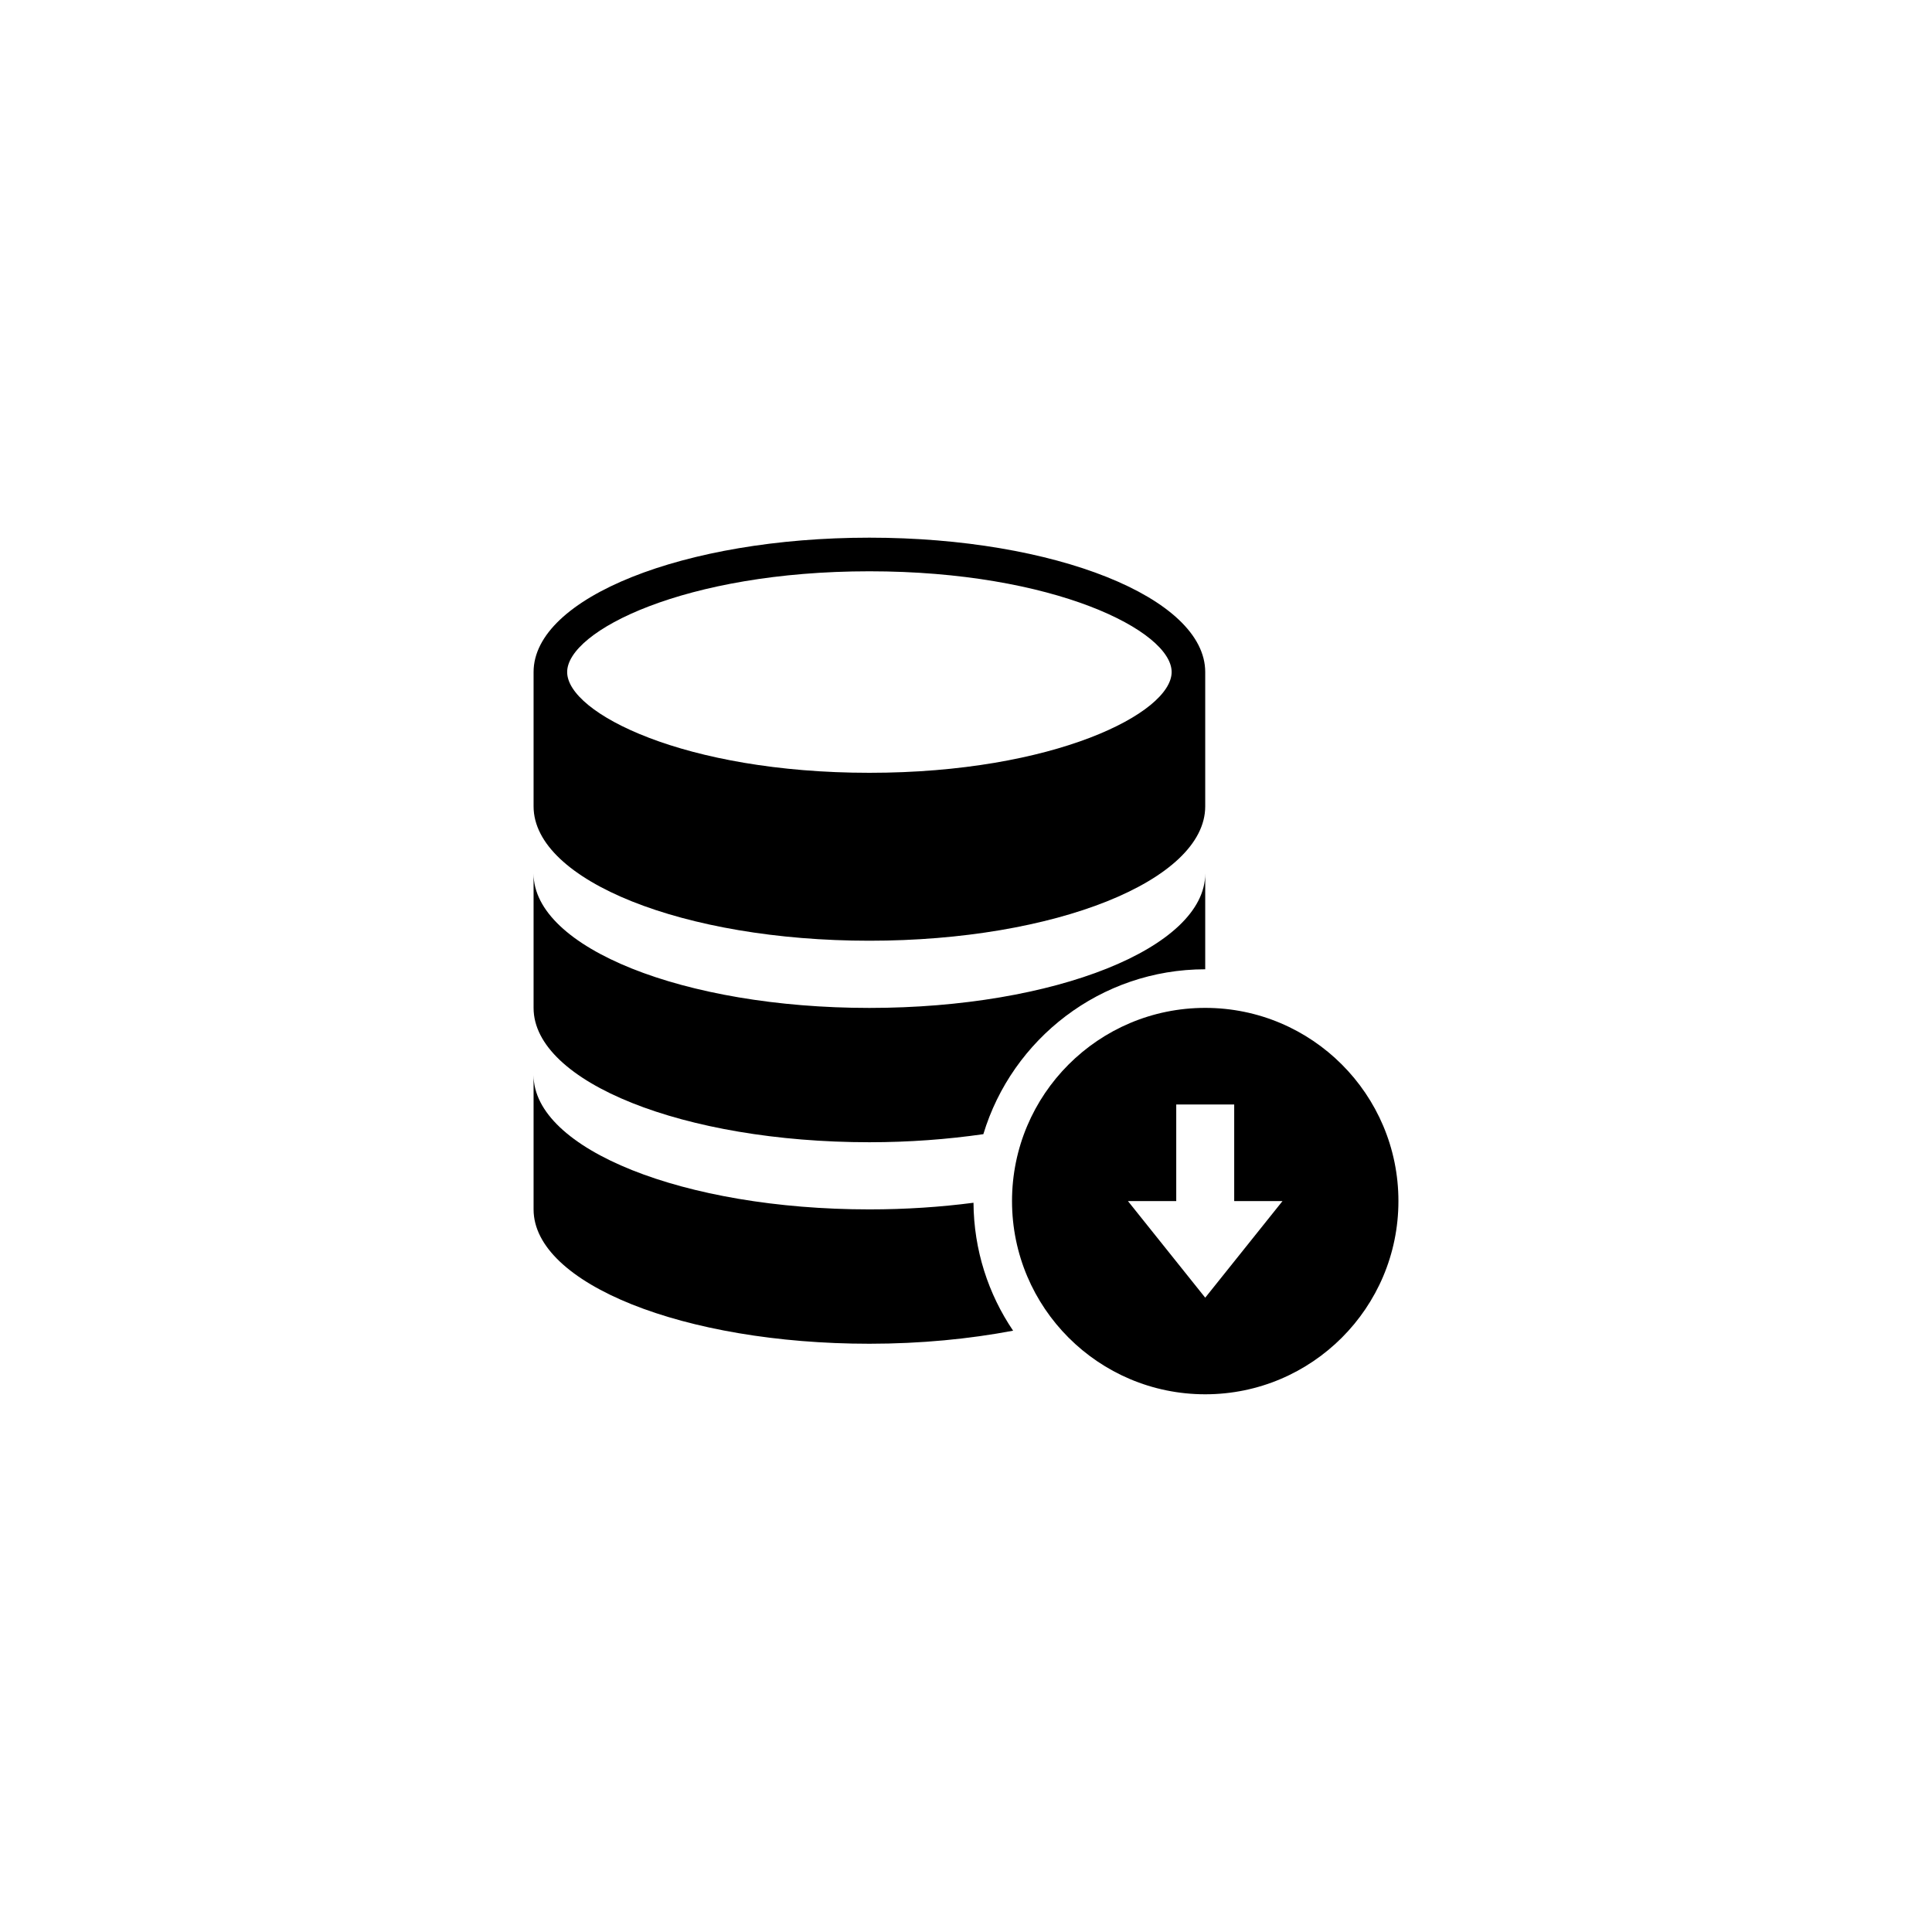 <?xml version="1.0" encoding="utf-8"?>
<!-- Generator: Adobe Illustrator 16.0.0, SVG Export Plug-In . SVG Version: 6.00 Build 0)  -->
<!DOCTYPE svg PUBLIC "-//W3C//DTD SVG 1.1//EN" "http://www.w3.org/Graphics/SVG/1.1/DTD/svg11.dtd">
<svg version="1.1" id="Layer_1" xmlns="http://www.w3.org/2000/svg" xmlns:xlink="http://www.w3.org/1999/xlink" x="0px" y="0px"
	 width="50px" height="50px" viewBox="0 0 50 50" enable-background="new 0 0 50 50" xml:space="preserve">
<g>
	<path d="M22.5,24.346c4.801,0,8.691-1.556,8.691-3.477v-3.477c0-1.921-3.891-3.477-8.691-3.477s-8.691,1.556-8.691,3.477v3.477
		C13.809,22.79,17.699,24.346,22.5,24.346z M22.5,14.785c4.775,0,7.822,1.544,7.822,2.607S27.275,20,22.5,20
		s-7.822-1.544-7.822-2.607S17.725,14.785,22.5,14.785z"/>
	<path d="M22.5,29.561c1.037,0,2.027-0.076,2.949-0.209c0.745-2.466,3.036-4.267,5.742-4.267v-2.477c0,1.92-3.891,3.477-8.691,3.477
		s-8.691-1.556-8.691-3.477v3.477C13.809,28.005,17.699,29.561,22.5,29.561z"/>
	<path d="M22.5,31.299c-4.801,0-8.691-1.556-8.691-3.477v3.477c0,1.921,3.891,3.477,8.691,3.477c1.332,0,2.59-0.124,3.719-0.338
		c-0.641-0.947-1.017-2.086-1.025-3.311C24.345,31.238,23.441,31.299,22.5,31.299z"/>
	<path d="M31.191,36.084c2.761,0,5-2.239,5-5s-2.239-5-5-5s-5,2.239-5,5S28.431,36.084,31.191,36.084z M30.441,31.084v-2.5h1.5v2.5
		h1.25l-2,2.5l-2-2.5H30.441z"/>
</g>
</svg>

